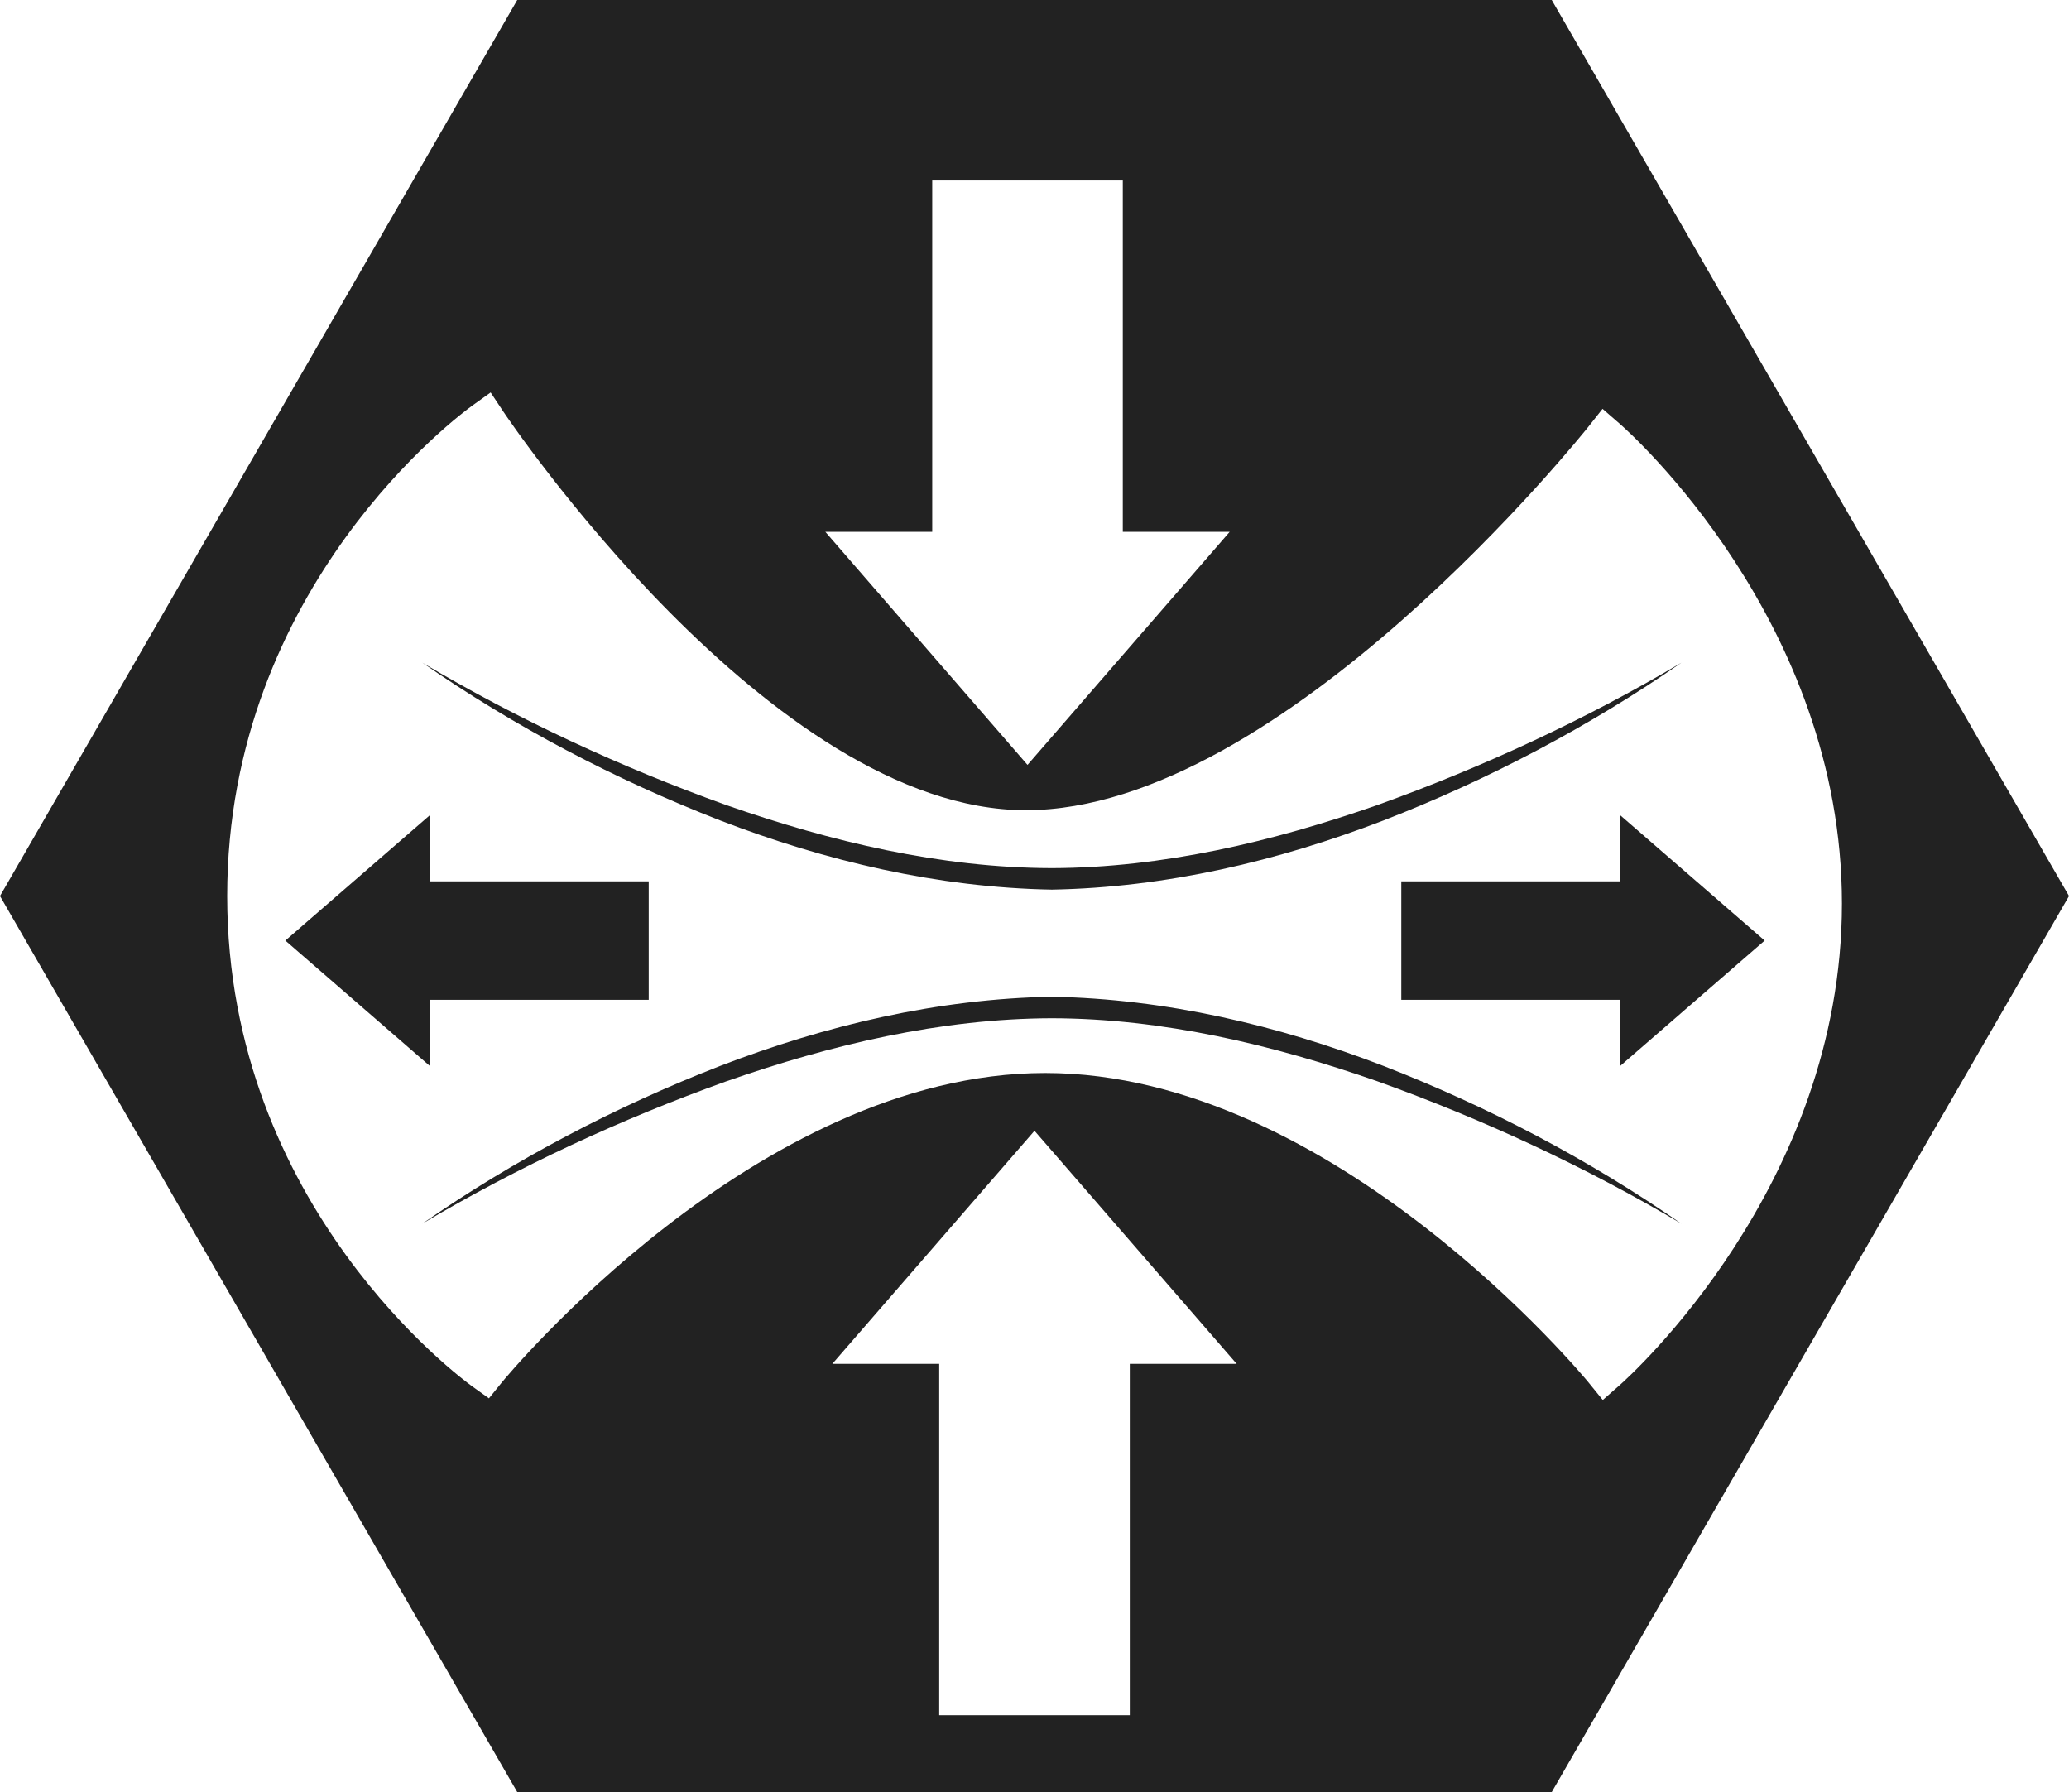 <?xml version="1.0" encoding="utf-8"?>
<!-- Generator: Adobe Illustrator 25.0.1, SVG Export Plug-In . SVG Version: 6.00 Build 0)  -->
<svg version="1.1" id="Layer_1" xmlns="http://www.w3.org/2000/svg" xmlns:xlink="http://www.w3.org/1999/xlink" x="0px" y="0px"
	 viewBox="0 0 461.88 400" style="enable-background:new 0 0 461.88 400;" xml:space="preserve">
<style type="text/css">
	.st0{fill:#222222;}
</style>
<g>
	<polygon class="st0" points="393.94,209.94 361.59,181.88 361.59,196.72 312.82,196.72 312.82,223.17 361.59,223.17 361.59,238.01 
			"/>
	<path class="st0" d="M234.81,198.57c25.51-0.46,50.49-6.39,74.01-15.43c23.51-9.14,45.91-20.93,66.54-35.23
		c-21.56,12.79-44.38,23.33-67.82,31.76c-23.48,8.22-47.98,14.02-72.73,14.1c-24.75-0.06-49.24-5.88-72.73-14.09
		c-23.44-8.43-46.25-18.97-67.81-31.77c20.63,14.3,43.03,26.09,66.54,35.23C184.32,192.19,209.3,198.11,234.81,198.57z"/>
	<polygon class="st0" points="96.05,223.17 144.82,223.17 144.82,196.72 96.05,196.72 96.05,181.88 63.7,209.94 96.05,238.01 	"/>
	<path class="st0" d="M346.41,0H115.47L0,200l115.47,200h230.94l115.47-200L346.41,0z M208.11,118.71V40.29h42.54v78.42h23.86
		l-45.13,52.02l-45.13-52.02H208.11z M252.21,304.42v78.42h-42.54v-78.42h-23.86l45.13-52.02l45.13,52.02H252.21z M361.61,309.14
		l-3.81,3.35l-3.2-3.94c-0.56-0.69-56.87-69.05-121.28-69.05c-64.5,0-120.72,68.37-121.28,69.05l-2.89,3.57l-3.74-2.68
		c-2.23-1.61-54.69-40.05-54.69-109.45c0-69.39,52.46-107.83,54.69-109.44l4.12-2.95l2.8,4.22c0.59,0.89,59.64,89.02,116.69,89.02
		c57.31,0,124.88-84.73,125.56-85.58l3.17-4.01l3.86,3.36c2.03,1.77,49.58,43.98,49.58,107.08
		C411.17,264.77,363.63,307.36,361.61,309.14z"/>
	<path class="st0" d="M234.81,222.48c-25.51,0.46-50.49,6.39-74.01,15.43c-23.51,9.14-45.91,20.93-66.54,35.23
		c21.56-12.79,44.38-23.33,67.82-31.76c23.48-8.22,47.98-14.02,72.73-14.1c24.75,0.06,49.25,5.88,72.73,14.09
		c23.44,8.43,46.25,18.97,67.81,31.77c-20.63-14.3-43.03-26.09-66.54-35.23C285.3,228.86,260.32,222.95,234.81,222.48z"/>
</g>
</svg>
